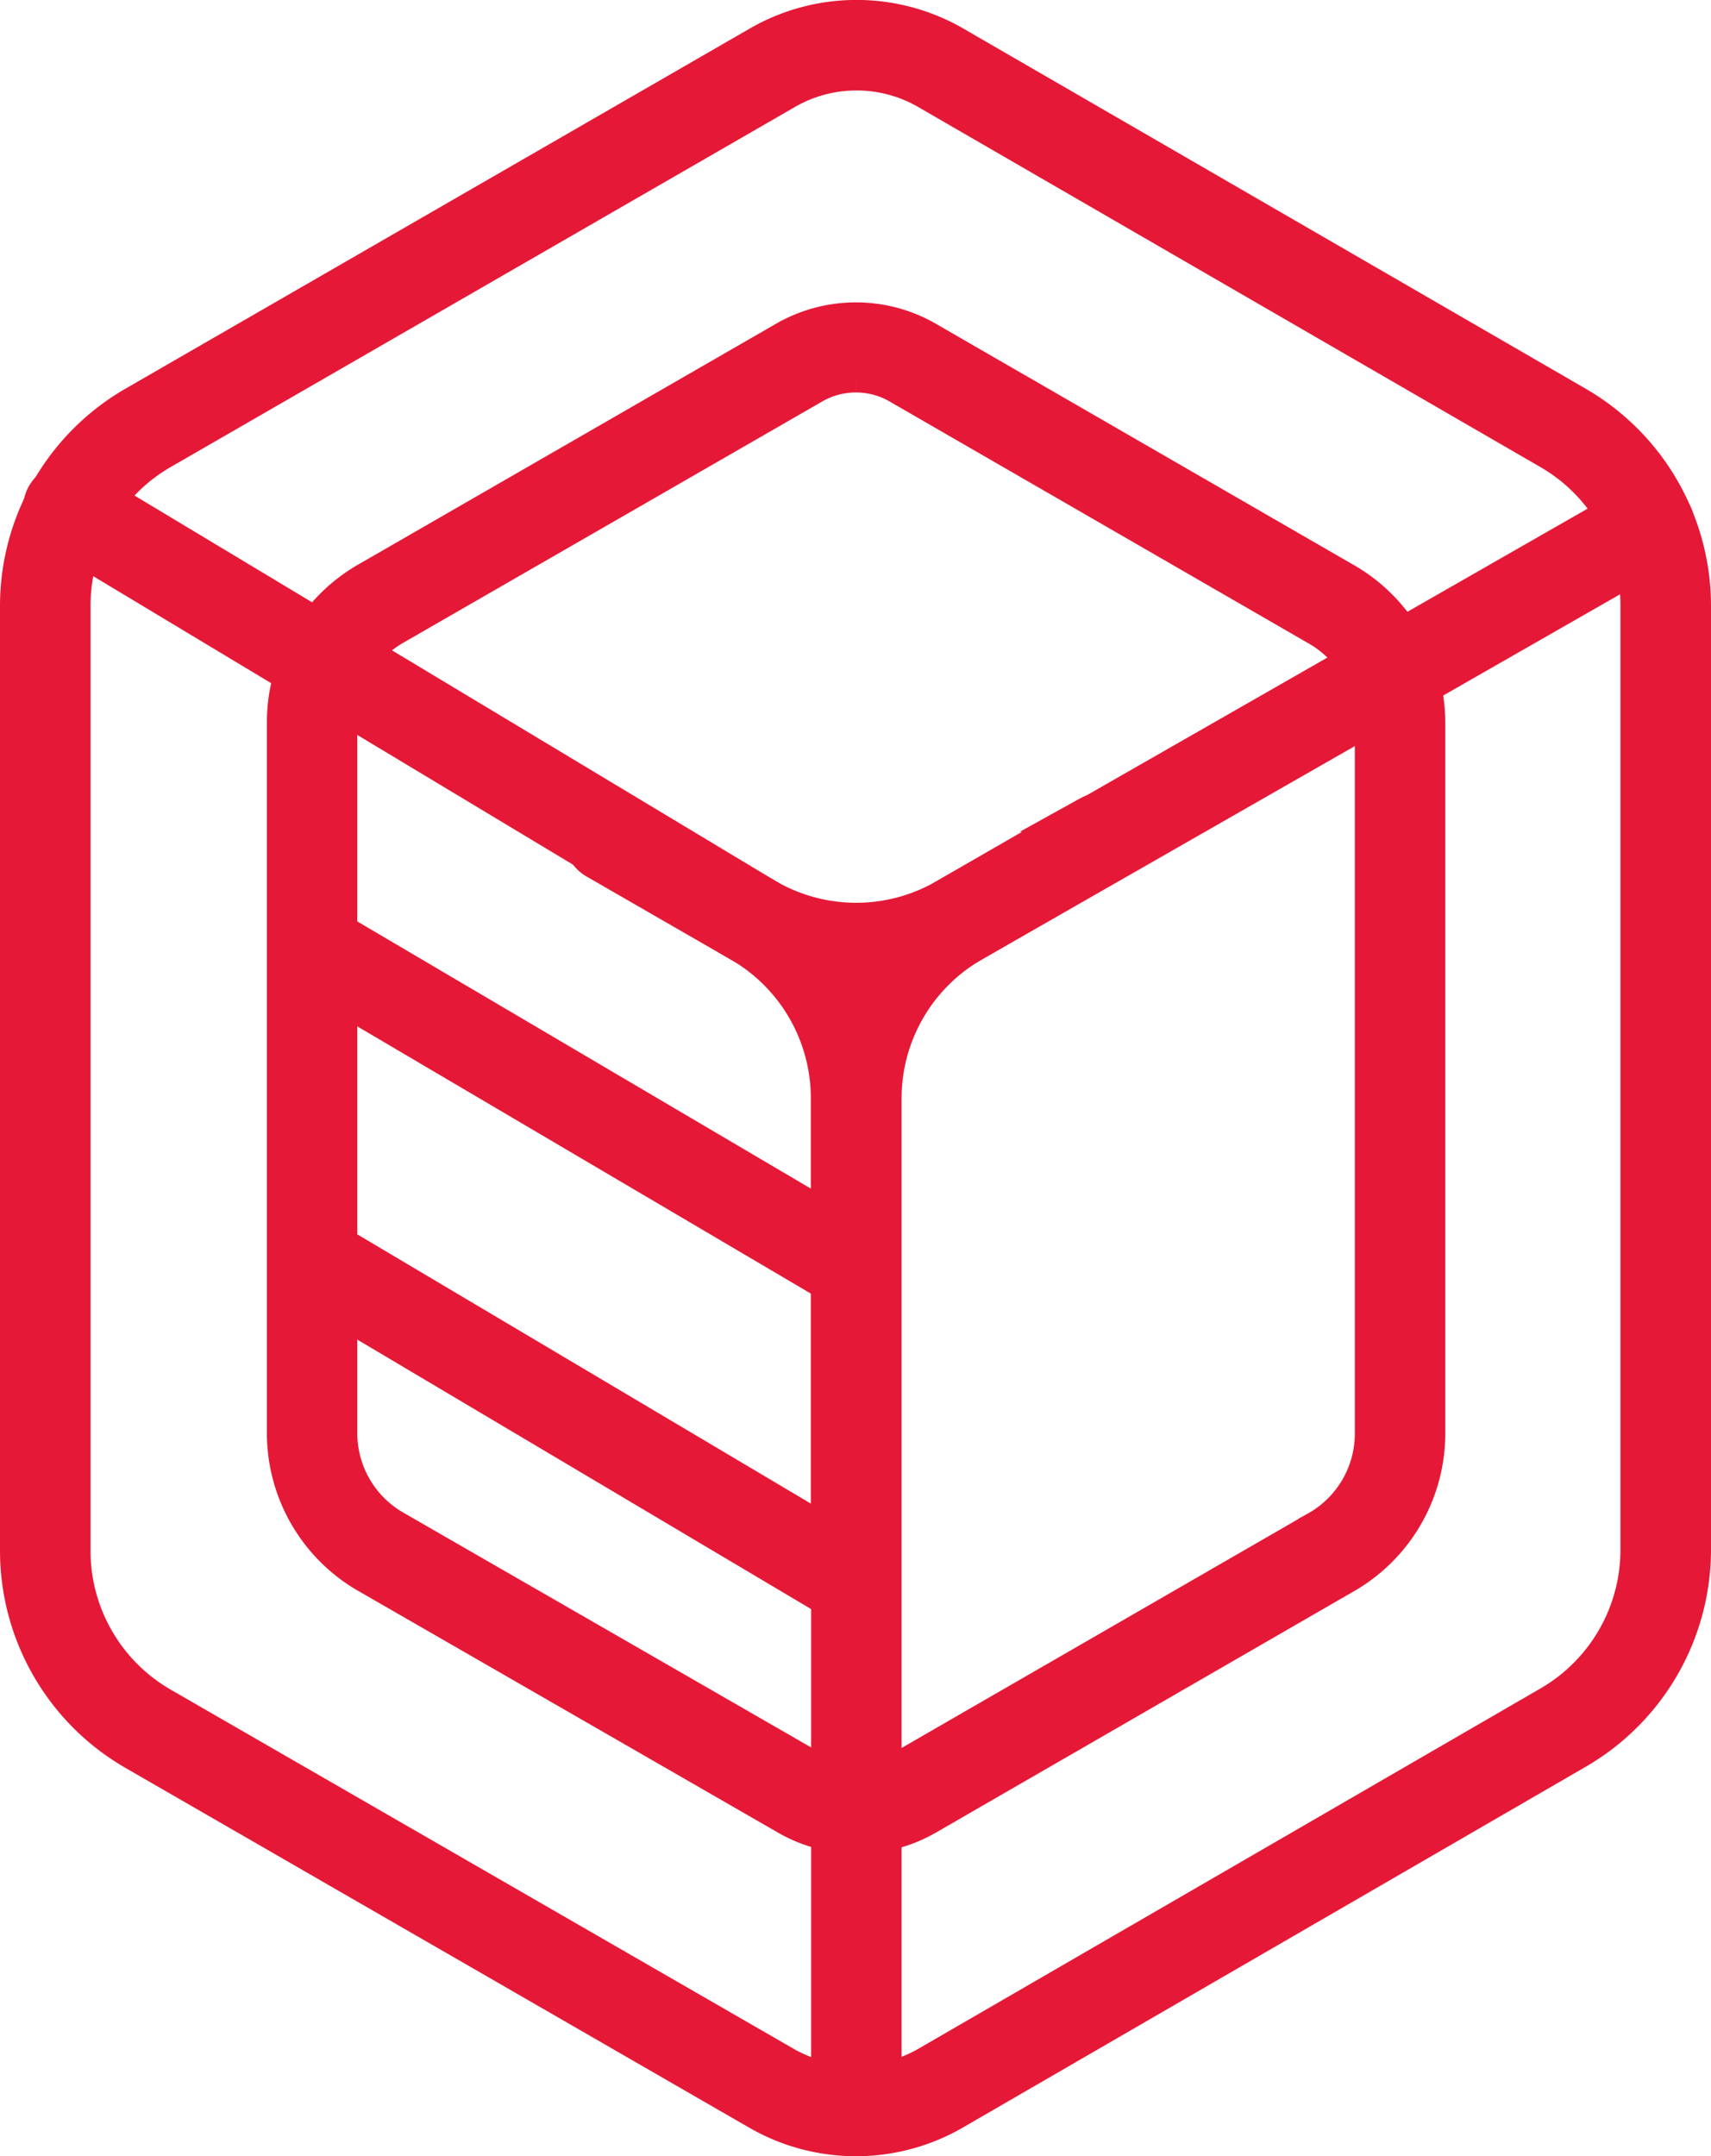 <svg xmlns="http://www.w3.org/2000/svg" width="48.385" height="60.972" viewBox="0 0 48.385 60.972">
  <g id="Group_23" data-name="Group 23" transform="translate(0.5 0.5)">
    <g id="Group_3" data-name="Group 3">
      <path id="Path_1" data-name="Path 1" d="M77.372,91.731a5.549,5.549,0,0,1-2.789-.752L56.947,80.808a6.593,6.593,0,0,1-3.282-5.686V48.379a6.594,6.594,0,0,1,3.28-5.686L74.616,32.5a5.541,5.541,0,0,1,5.543,0l17.61,10.191a6.6,6.6,0,0,1,3.281,5.652V75.092a6.6,6.6,0,0,1-3.281,5.686l-17.61,10.2A5.546,5.546,0,0,1,77.372,91.731Zm.014-58.414a3.982,3.982,0,0,0-1.991.534L57.725,44.042a5.031,5.031,0,0,0-2.5,4.337V75.122a5.032,5.032,0,0,0,2.5,4.338L75.365,89.63a4.047,4.047,0,0,0,4.012,0l17.612-10.2a5.033,5.033,0,0,0,2.5-4.338V48.349a5.033,5.033,0,0,0-2.5-4.308l.39-.674-.39.674L79.379,33.851A3.984,3.984,0,0,0,77.387,33.317Z" transform="translate(-53.665 -31.759)" fill="#e51937" stroke="#e51937" stroke-width="1"/>
    </g>
    <g id="Group_4" data-name="Group 4" transform="translate(15.945 22.397)">
      <path id="Path_2" data-name="Path 2" d="M122.847,122.713a6.573,6.573,0,0,1-3.287-.878l-4.09-2.357a.779.779,0,1,1,.778-1.35l4.091,2.357a5.03,5.03,0,0,0,5.016,0l4.051-2.337a.779.779,0,0,1,.779,1.349l-4.051,2.337A6.571,6.571,0,0,1,122.847,122.713Z" transform="translate(-115.08 -118.024)" fill="#e51937" stroke="#e51937" stroke-width="1"/>
    </g>
    <g id="Group_5" data-name="Group 5" transform="translate(0.683 13.117)">
      <path id="Path_3" data-name="Path 3" d="M79.319,112.1a.779.779,0,0,1-.779-.779V99.708a5.03,5.03,0,0,0-2.5-4.337L56.672,83.726a.779.779,0,1,1,.8-1.335L76.828,94.029a6.587,6.587,0,0,1,3.27,5.678v11.618A.779.779,0,0,1,79.319,112.1Z" transform="translate(-56.294 -82.28)" fill="#e51937" stroke="#e51937" stroke-width="1"/>
    </g>
    <g id="Group_6" data-name="Group 6" transform="translate(22.938 13.573)">
      <path id="Path_4" data-name="Path 4" d="M142.793,130.411a.779.779,0,0,1-.779-.779V101.008a6.593,6.593,0,0,1,3.281-5.686l19.545-11.184a.779.779,0,0,1,.774,1.352L146.072,96.673a5.028,5.028,0,0,0-2.5,4.336v28.623A.779.779,0,0,1,142.793,130.411Z" transform="translate(-142.014 -84.035)" fill="#e51937" stroke="#e51937" stroke-width="1"/>
    </g>
    <g id="Group_7" data-name="Group 7" transform="translate(7.547 8.551)">
      <path id="Path_5" data-name="Path 5" d="M98.919,107.562a3.958,3.958,0,0,1-1.979-.528L85.105,100.22A4.652,4.652,0,0,1,82.734,96.2V76.043a4.651,4.651,0,0,1,2.379-4.028l11.8-6.8a4.027,4.027,0,0,1,3.958,0l2.518,1.453h0l9.261,5.347a4.652,4.652,0,0,1,2.408,4.04V96.207a4.648,4.648,0,0,1-2.38,4.027l-11.777,6.8A3.958,3.958,0,0,1,98.919,107.562Zm-.03-41.319a2.4,2.4,0,0,0-1.2.321l-11.807,6.8a3.094,3.094,0,0,0-1.591,2.68V96.2a3.095,3.095,0,0,0,1.582,2.668l11.844,6.819a2.409,2.409,0,0,0,2.4,0l11.786-6.8A3.091,3.091,0,0,0,113.5,96.2V76.062a3.094,3.094,0,0,0-1.606-2.684l-.015-.009-11.818-6.823A2.4,2.4,0,0,0,98.889,66.243Z" transform="translate(-82.734 -64.696)" fill="#e51937" stroke="#e51937" stroke-width="1"/>
    </g>
    <g id="Group_8" data-name="Group 8" transform="translate(7.596 34.382)">
      <path id="Path_6" data-name="Path 6" d="M98.715,174.657a.775.775,0,0,1-.4-.109L83.3,165.633a.779.779,0,0,1,.8-1.339l15.015,8.914a.779.779,0,0,1-.4,1.449Z" transform="translate(-82.922 -164.184)" fill="#e51937" stroke="#e51937" stroke-width="1"/>
    </g>
    <g id="Group_9" data-name="Group 9" transform="translate(7.596 25.537)">
      <path id="Path_7" data-name="Path 7" d="M98.715,140.52a.776.776,0,0,1-.394-.108l-15.015-8.845a.779.779,0,0,1,.791-1.342l15.015,8.845a.779.779,0,0,1-.4,1.45Z" transform="translate(-82.921 -130.117)" fill="#e51937" stroke="#e51937" stroke-width="1"/>
    </g>
  </g>
</svg>
